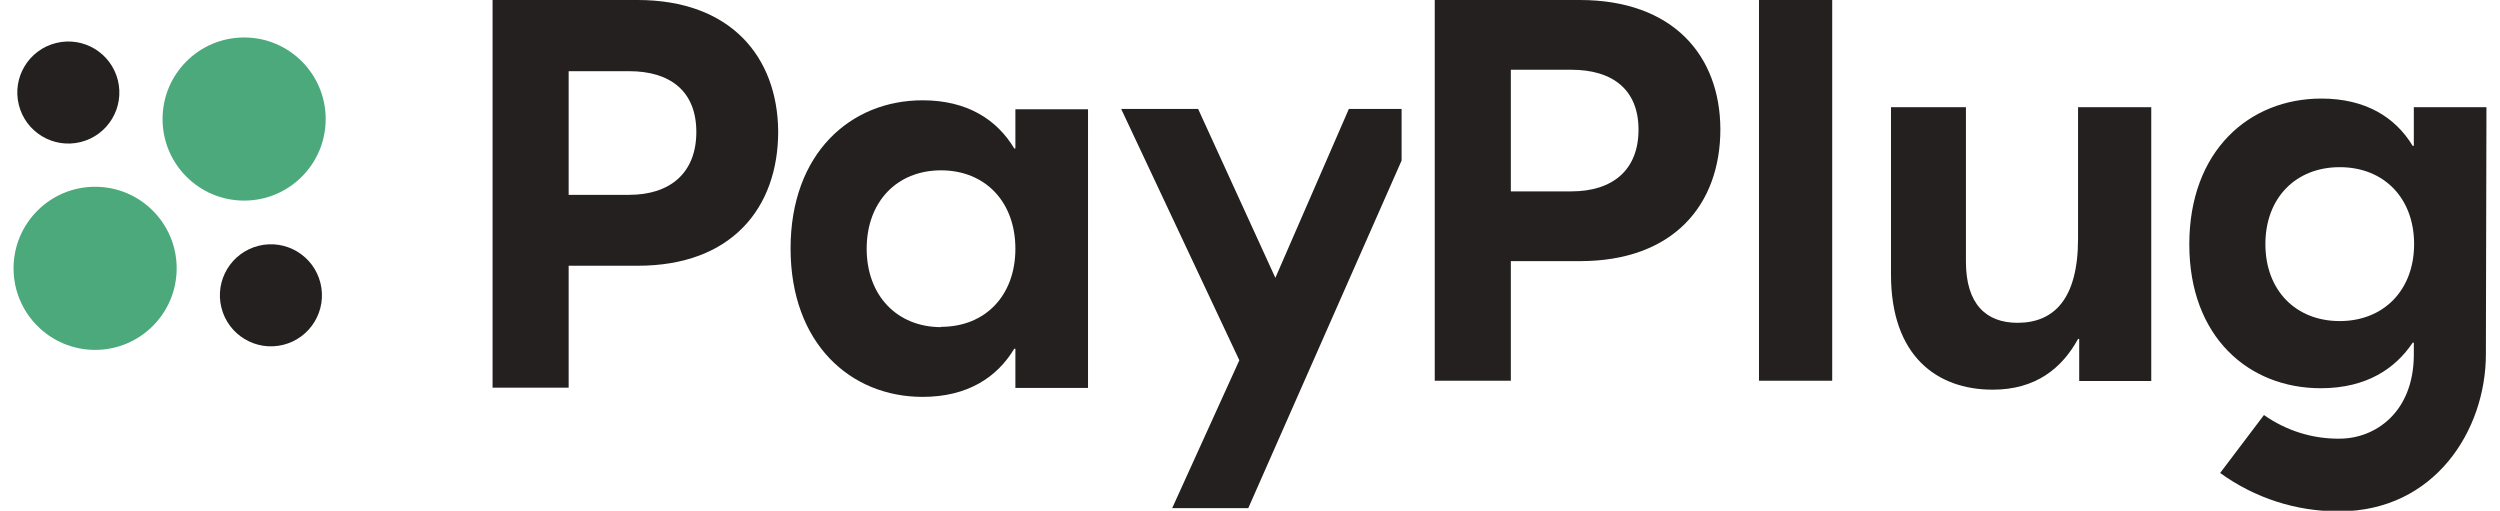 <?xml version="1.0" encoding="utf-8"?>
<!-- Generator: Adobe Illustrator 23.0.5, SVG Export Plug-In . SVG Version: 6.00 Build 0)  -->
<svg version="1.1" id="Layer_1" xmlns="http://www.w3.org/2000/svg" xmlns:xlink="http://www.w3.org/1999/xlink" x="0px" y="0px"
	 viewBox="0 0 867.4 177.2" style="enable-background:new 0 0 867.4 177.2;" xml:space="preserve">
<style type="text/css">
	.st0{fill:#23201F;}
	.st1{fill:#4CA97B;}
</style>
<title>PAYPLUG_LOGO</title>
<path class="st0" d="M691.4,135.2c-19.4,0-35.3-11.7-35.3-39.9V37.2h26v53.6c0,14.7,7,21.2,17.9,21.2c12.6,0,21-8.2,21-29.2V37.2
	h25.4v95h-25v-14.6h-0.4C715.4,127.8,706.3,135.2,691.4,135.2z"/>
<rect x="610.3" class="st0" width="25.4" height="132.1"/>
<path class="st0" d="M548.1,0h-50.3v132.1h26.4V90.6h24c32.4,0,48.7-19.5,48.7-45.8C596.8,19.3,580.5,0,548.1,0z M545.2,66.4h-21
	V24.2h21c14.2,0,23.3,6.8,23.3,20.8S559.5,66.4,545.2,66.4L545.2,66.4z"/>
<path class="st0" d="M352.3,37.9v13.6h-0.4c-6-10-16.3-16.7-31.8-16.7c-25,0-45.8,18.4-45.8,51.4s20.8,51.5,45.8,51.5
	c15.5,0,25.8-6.7,31.8-16.7h0.4v13.6h25.2V37.9H352.3z M326.5,113.5c-15.2,0-25.8-10.9-25.8-27.2s10.5-27.2,25.8-27.2
	s25.8,10.9,25.8,27.2s-10.5,27.1-25.8,27.1L326.5,113.5z"/>
<path class="st0" d="M221.2,0h-50.3v134.5h26.4V92.2h24c32.4,0,48.7-19.9,48.7-46.6C269.8,19.7,253.5,0,221.2,0z M218.3,67.6h-21
	V24.7h21c14.2,0,23.3,6.9,23.3,21.1S232.5,67.6,218.3,67.6z"/>
<path class="st0" d="M862.7,37.2h-25.2v13.4h-0.4c-6-9.9-16.3-16.4-31.7-16.4c-25,0-45.8,18.1-45.8,50.6c0,32.1,20.6,49.9,45.6,49.9
	c16.1,0,26-7,31.9-15.8h0.4v4.3c-0.1,19.9-13.4,29-25.8,29c-9.4,0.1-18.5-2.8-26.2-8.2l-15.2,20.1c12,8.7,26.5,13.4,41.3,13.3
	c33.1,0,50.9-28.1,50.9-54.5L862.7,37.2z M811.8,111.4c-15.3,0-25.8-10.7-25.8-26.7s10.5-26.7,25.8-26.7c15.3,0,25.8,10.7,25.8,26.7
	S827,111.4,811.8,111.4L811.8,111.4z"/>
<ellipse class="st1" cx="84.7" cy="41.3" rx="28.3" ry="28.3"/>
<ellipse class="st1" cx="33" cy="93.1" rx="28.3" ry="28.3"/>
<ellipse transform="matrix(0.971 -0.24 0.24 0.971 -21.851 25.59)" class="st0" cx="94" cy="102.4" rx="17.7" ry="17.7"/>
<ellipse transform="matrix(0.971 -0.24 0.24 0.971 -7.007 6.625)" class="st0" cx="23.7" cy="32.1" rx="17.7" ry="17.7"/>
<polygon class="st0" points="486.3,37.8 468,37.8 442.5,96.4 415.7,37.8 389,37.8 430,125 406.7,176.3 433.1,176.3 486.3,55.7 "/>
</svg>
